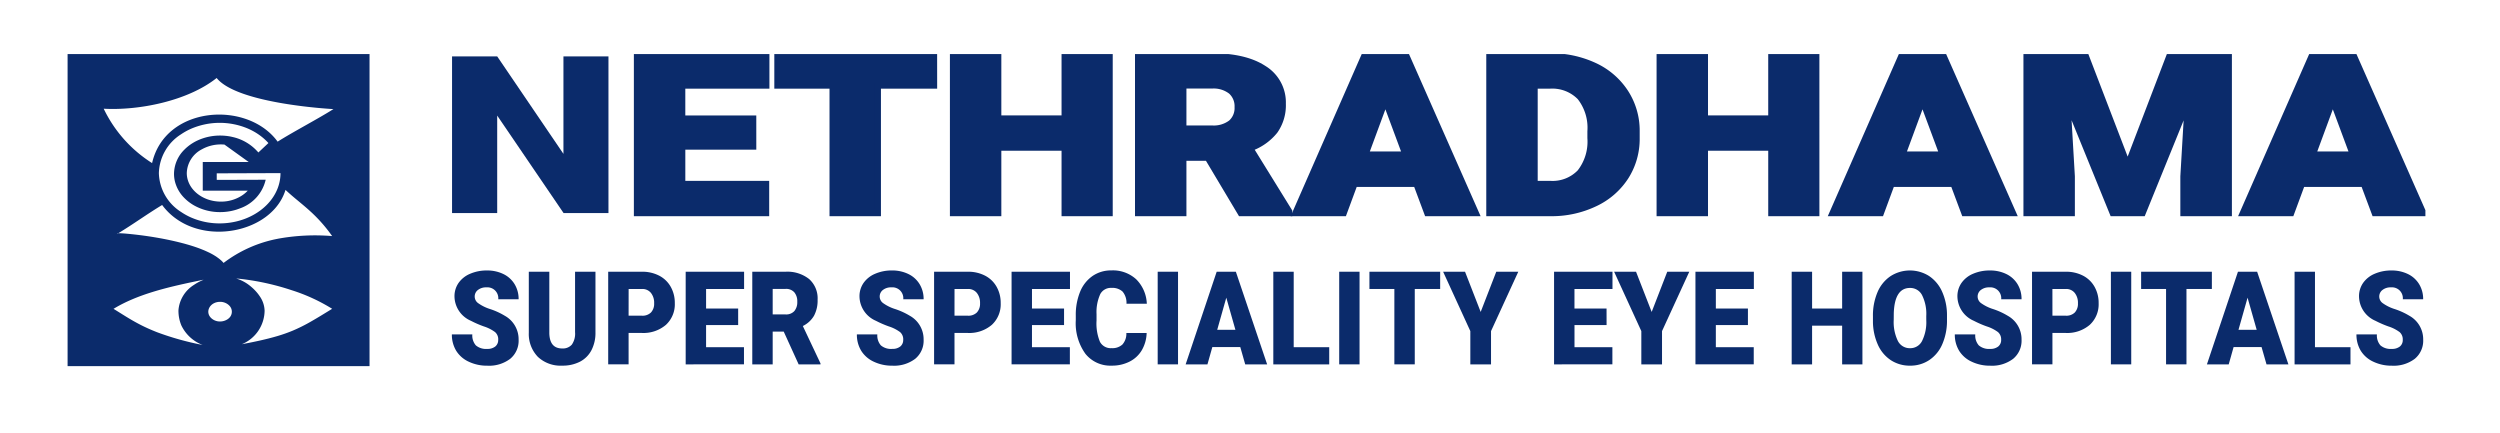 <svg xmlns="http://www.w3.org/2000/svg" xmlns:xlink="http://www.w3.org/1999/xlink" width="398" height="69" viewBox="0 0 398 69">
  <defs>
    <clipPath id="clip-path">
      <rect id="Rectangle_26" data-name="Rectangle 26" width="375.364" height="49.682" fill="none"/>
    </clipPath>
  </defs>
  <g id="Group_33" data-name="Group 33" transform="translate(0 -0.394)">
    <g id="Rectangle_27" data-name="Rectangle 27" transform="translate(0 0.394)" fill="#fff" stroke="#707070" stroke-width="1" opacity="0">
      <rect width="398" height="69" stroke="none"/>
      <rect x="0.5" y="0.5" width="397" height="68" fill="none"/>
    </g>
    <g id="Group_32" data-name="Group 32" transform="translate(10.76 9.001)">
      <g id="Group_31" data-name="Group 31" clip-path="url(#clip-path)">
        <path id="Path_16" data-name="Path 16" d="M16.783,70.947Z" transform="translate(-8.715 -42.418)" fill="#0b2b6b" fill-rule="evenodd"/>
        <path id="Path_17" data-name="Path 17" d="M0,49.682H48.07V0H0Zm21.678-13.77c-.124.048-.241.112-.362.167a7.384,7.384,0,0,0-1.2.672,5.242,5.242,0,0,0-2.465,4.021,6.045,6.045,0,0,0,.461,2.428,6.194,6.194,0,0,0,3.38,3.109,45.2,45.2,0,0,1-7.248-2.026c-.507-.2-.971-.394-1.415-.593-.191-.086-.378-.173-.56-.259q-.477-.228-.916-.459c-1.5-.787-2.708-1.6-4.039-2.412,3.769-2.3,8.518-3.42,12.984-4.358l1.379-.288m3.968,6.17a1.793,1.793,0,0,1-.266.189,2.184,2.184,0,0,1-1.161.3,2.027,2.027,0,0,1-1.264-.46c-1.177-.985-.344-2.668,1.325-2.668a2.086,2.086,0,0,1,1.171.353,1.737,1.737,0,0,1,.255.209,1.371,1.371,0,0,1-.059,2.073m16.469-1.524c-1.3.8-2.372,1.46-3.366,2.025a26.041,26.041,0,0,1-2.9,1.449,24.008,24.008,0,0,1-2.43.859c-.9.267-1.9.521-3.079.779-.785.172-1.647.346-2.606.527a5.854,5.854,0,0,0,3.631-5.34,4.222,4.222,0,0,0-.783-2.308c-.084-.126-.173-.249-.266-.37q-.172-.221-.362-.429a7.655,7.655,0,0,0-.84-.792l-.008-.007a6.43,6.43,0,0,0-2.264-1.217c.287.022.583.05.885.083a40.2,40.2,0,0,1,7.97,1.786,28.4,28.4,0,0,1,6.422,2.954M33.49,29.4a20.624,20.624,0,0,0-8.659,3.853A4.364,4.364,0,0,0,24.5,32.9c-.038-.036-.082-.071-.123-.106-.086-.076-.173-.151-.266-.224-.052-.041-.109-.08-.164-.121-.09-.066-.182-.131-.278-.2-.061-.041-.125-.08-.189-.12-.1-.062-.2-.123-.3-.182-.067-.039-.136-.077-.205-.115-.109-.06-.221-.118-.335-.176-.07-.035-.14-.071-.212-.1-.124-.06-.25-.118-.379-.175l-.2-.091c-.145-.062-.294-.123-.445-.183l-.17-.069c-.2-.079-.414-.157-.627-.232l-.013-.005q-.344-.121-.7-.235l-.023-.007q-.332-.106-.672-.205l-.158-.045c-.184-.053-.369-.105-.555-.156l-.2-.051q-.264-.07-.531-.137l-.21-.051q-.262-.064-.527-.125l-.209-.047q-.273-.062-.546-.12l-.181-.039q-.3-.062-.592-.12l-.134-.027q-.357-.069-.709-.133h-.005c-.489-.088-.969-.168-1.434-.241l-.092-.014-.566-.084-.178-.025-.455-.063-.211-.027-.387-.049-.226-.027-.335-.039-.237-.027-.272-.029-.253-.026-.2-.019-.269-.025L9.453,28.6c-.655-.056-1.14-.08-1.383-.074h0l-.1.063a.249.249,0,0,1-.07-.027c-.006,0,0-.008,0-.011s0-.005,0-.008a.187.187,0,0,1,.047-.01l.013,0c.027,0,.062,0,.107-.006h0c2.434-1.475,4.542-3.022,6.986-4.5a9.865,9.865,0,0,0,2.175,2.153,10.519,10.519,0,0,0,2.032,1.147q.348.148.707.273a12.025,12.025,0,0,0,2.207.539q.376.055.755.088a13.3,13.3,0,0,0,1.519.044c4.557-.128,9-2.578,10.244-6.646.428.4.865.784,1.308,1.159q.222.188.447.374l.679.565c.532.444,1.071.9,1.62,1.407A24.01,24.01,0,0,1,40.655,27.1a23.572,23.572,0,0,1,1.462,1.876,33.022,33.022,0,0,0-8.627.421m-4.806-7.652h0a4.985,4.985,0,0,1-1.038.847,6.1,6.1,0,0,1-3.228.9c-3.006,0-5.442-2.039-5.442-4.553a4.4,4.4,0,0,1,2.4-3.775,6.181,6.181,0,0,1,3.042-.778c.186,0,.374.008.554.023l3.855,2.771H21.519v4.568ZM26.12,13.167a8.771,8.771,0,0,0-1.835-.192,8.515,8.515,0,0,0-3.5.735,7.443,7.443,0,0,0-1.692,1.049q-.249.207-.474.433a5.482,5.482,0,0,0-1.676,3.875,5.1,5.1,0,0,0,.149,1.228,5.709,5.709,0,0,0,1.527,2.648,7.088,7.088,0,0,0,1.56,1.177,8.4,8.4,0,0,0,4.1,1.041c.229,0,.457-.009.681-.026a8.6,8.6,0,0,0,1.927-.37q.3-.1.595-.213a6.341,6.341,0,0,0,4.054-4.544l-7.791.025V18.989l10.15-.036c0,3.128-2.176,5.83-5.34,7.147a10.841,10.841,0,0,1-1.226.426c-.14.039-.281.077-.424.112a11.568,11.568,0,0,1-2.69.32,11.265,11.265,0,0,1-4.614-.966,10.061,10.061,0,0,1-1.544-.862,7.544,7.544,0,0,1-3.524-6.176,7.544,7.544,0,0,1,3.524-6.176,10.029,10.029,0,0,1,1.544-.862,11.511,11.511,0,0,1,9.021-.09,10.347,10.347,0,0,1,.957.464,9.5,9.5,0,0,1,1.683,1.177,8.576,8.576,0,0,1,.71.7l-1.6,1.5h0c-.093-.115-.2-.22-.3-.328a7.564,7.564,0,0,0-3.95-2.167m7.319.776c-4.8-6.6-17.905-5.748-19.988,3.408A20.919,20.919,0,0,1,5.748,8.7c5.616.311,13.382-1.231,17.983-4.89,3.335,4.175,18.592,4.951,18.592,4.951-2.515,1.59-6.369,3.592-8.884,5.184" fill="#0b2b6b" fill-rule="evenodd"/>
        <path id="Path_18" data-name="Path 18" d="M152.229,25.858h-7.147l-10.566-15.52v15.52h-7.187V.917h7.187l10.546,15.52V.917h7.167Z" transform="translate(-66.122 -0.548)" fill="#0b2b6b"/>
        <path id="Path_19" data-name="Path 19" d="M207.077,15.272h-11.3v5.961h13.351v4.625H188.586V.918h20.579V5.56H195.774v5.259h11.3Z" transform="translate(-97.933 -0.549)" fill="#0b2b6b"/>
        <path id="Path_20" data-name="Path 20" d="M207.077,15.272h-11.3v5.961h13.351v4.625H188.586V.918h20.579V5.56H195.774v5.259h11.3Z" transform="translate(-97.933 -0.549)" fill="none" stroke="#0b2b6b" stroke-width="1"/>
        <path id="Path_21" data-name="Path 21" d="M260.024,5.559h-8.949v20.3h-7.187V5.559H235.1V.917h24.92Z" transform="translate(-122.089 -0.548)" fill="#0b2b6b"/>
        <path id="Path_22" data-name="Path 22" d="M260.024,5.559h-8.949v20.3h-7.187V5.559H235.1V.917h24.92Z" transform="translate(-122.089 -0.548)" fill="none" stroke="#0b2b6b" stroke-width="1"/>
        <path id="Path_23" data-name="Path 23" d="M318.171,25.858h-7.147V15.443H300.438V25.858h-7.187V.917h7.187v9.9h10.586V.917h7.147Z" transform="translate(-152.285 -0.548)" fill="#0b2b6b"/>
        <path id="Path_24" data-name="Path 24" d="M318.171,25.858h-7.147V15.443H300.438V25.858h-7.187V.917h7.187v9.9h10.586V.917h7.147Z" transform="translate(-152.285 -0.548)" fill="none" stroke="#0b2b6b" stroke-width="1"/>
        <path id="Path_25" data-name="Path 25" d="M365.628,17.037h-3.891v8.822H354.55V.918h11.733q5.3,0,8.294,1.968a6.286,6.286,0,0,1,2.99,5.561,7.082,7.082,0,0,1-1.259,4.312,8.713,8.713,0,0,1-3.943,2.772L378.59,25.6v.257h-7.7Zm-3.891-4.625h4.546a4.574,4.574,0,0,0,3.082-.9A3.163,3.163,0,0,0,370.4,8.994a3.2,3.2,0,0,0-1.044-2.533,4.524,4.524,0,0,0-3.072-.919h-4.546Z" transform="translate(-184.118 -0.549)" fill="#0b2b6b"/>
        <path id="Path_26" data-name="Path 26" d="M365.628,17.037h-3.891v8.822H354.55V.918h11.733q5.3,0,8.294,1.968a6.286,6.286,0,0,1,2.99,5.561,7.082,7.082,0,0,1-1.259,4.312,8.713,8.713,0,0,1-3.943,2.772L378.59,25.6v.257h-7.7Zm-3.891-4.625h4.546a4.574,4.574,0,0,0,3.082-.9A3.163,3.163,0,0,0,370.4,8.994a3.2,3.2,0,0,0-1.044-2.533,4.524,4.524,0,0,0-3.072-.919h-4.546Z" transform="translate(-184.118 -0.549)" fill="none" stroke="#0b2b6b" stroke-width="1"/>
        <path id="Path_27" data-name="Path 27" d="M425.9,21.2h-9.85l-1.72,4.659h-7.679L417.582.917h6.758l11.017,24.941h-7.72Zm-8.13-4.642h6.41l-3.215-8.651Z" transform="translate(-211.172 -0.548)" fill="#0b2b6b"/>
        <path id="Path_28" data-name="Path 28" d="M425.9,21.2h-9.85l-1.72,4.659h-7.679L417.582.917h6.758l11.017,24.941h-7.72Zm-8.13-4.642h6.41l-3.215-8.651Z" transform="translate(-211.172 -0.548)" fill="none" stroke="#0b2b6b" stroke-width="1"/>
        <path id="Path_29" data-name="Path 29" d="M470.887,25.858V.917h9.6a16.357,16.357,0,0,1,7.106,1.5,11.709,11.709,0,0,1,4.925,4.231,11.15,11.15,0,0,1,1.792,6.124v1.148a11.183,11.183,0,0,1-1.73,6.141,11.714,11.714,0,0,1-4.874,4.248,15.952,15.952,0,0,1-7.013,1.55Zm7.187-20.3V21.233h2.5a6.063,6.063,0,0,0,4.751-1.842,7.939,7.939,0,0,0,1.659-5.473V12.839a7.879,7.879,0,0,0-1.659-5.447,6.185,6.185,0,0,0-4.832-1.833Z" transform="translate(-244.532 -0.548)" fill="#0b2b6b"/>
        <path id="Path_30" data-name="Path 30" d="M470.887,25.858V.917h9.6a16.357,16.357,0,0,1,7.106,1.5,11.709,11.709,0,0,1,4.925,4.231,11.15,11.15,0,0,1,1.792,6.124v1.148a11.183,11.183,0,0,1-1.73,6.141,11.714,11.714,0,0,1-4.874,4.248,15.952,15.952,0,0,1-7.013,1.55Zm7.187-20.3V21.233h2.5a6.063,6.063,0,0,0,4.751-1.842,7.939,7.939,0,0,0,1.659-5.473V12.839a7.879,7.879,0,0,0-1.659-5.447,6.185,6.185,0,0,0-4.832-1.833Z" transform="translate(-244.532 -0.548)" fill="none" stroke="#0b2b6b" stroke-width="1"/>
        <path id="Path_31" data-name="Path 31" d="M552.208,25.858h-7.146V15.443H534.474V25.858h-7.187V.917h7.187v9.9h10.587V.917h7.146Z" transform="translate(-273.82 -0.548)" fill="#0b2b6b"/>
        <path id="Path_32" data-name="Path 32" d="M552.208,25.858h-7.146V15.443H534.474V25.858h-7.187V.917h7.187v9.9h10.587V.917h7.146Z" transform="translate(-273.82 -0.548)" fill="none" stroke="#0b2b6b" stroke-width="1"/>
        <path id="Path_33" data-name="Path 33" d="M603.788,21.2h-9.85l-1.72,4.659h-7.679L595.474.917h6.758l11.017,24.941h-7.72Zm-8.13-4.642h6.41l-3.215-8.651Z" transform="translate(-303.551 -0.548)" fill="#0b2b6b"/>
        <path id="Path_34" data-name="Path 34" d="M603.788,21.2h-9.85l-1.72,4.659h-7.679L595.474.917h6.758l11.017,24.941h-7.72Zm-8.13-4.642h6.41l-3.215-8.651Z" transform="translate(-303.551 -0.548)" fill="none" stroke="#0b2b6b" stroke-width="1"/>
        <path id="Path_35" data-name="Path 35" d="M658.219.917l6.655,17.352L671.508.917h9.46V25.859H673.76V20.034l.7-11.923-7.208,17.747H662.5L655.269,8.095l.7,11.939v5.824h-7.188V.917Z" transform="translate(-336.91 -0.548)" fill="#0b2b6b"/>
        <path id="Path_36" data-name="Path 36" d="M658.219.917l6.655,17.352L671.508.917h9.46V25.859H673.76V20.034l.7-11.923-7.208,17.747H662.5L655.269,8.095l.7,11.939v5.824h-7.188V.917Z" transform="translate(-336.91 -0.548)" fill="none" stroke="#0b2b6b" stroke-width="1"/>
        <path id="Path_37" data-name="Path 37" d="M739.678,21.2h-9.85l-1.72,4.659h-7.679L731.364.917h6.758l11.017,24.941h-7.72Zm-8.13-4.642h6.41l-3.215-8.651Z" transform="translate(-374.119 -0.548)" fill="#0b2b6b"/>
        <path id="Path_38" data-name="Path 38" d="M739.678,21.2h-9.85l-1.72,4.659h-7.679L731.364.917h6.758l11.017,24.941h-7.72Zm-8.13-4.642h6.41l-3.215-8.651Z" transform="translate(-374.119 -0.548)" fill="none" stroke="#0b2b6b" stroke-width="1"/>
        <path id="Path_39" data-name="Path 39" d="M134.654,96.7a1.52,1.52,0,0,0-.5-1.215,6.053,6.053,0,0,0-1.772-.9,16.057,16.057,0,0,1-2.073-.9,4.287,4.287,0,0,1-2.619-3.869,3.7,3.7,0,0,1,.652-2.163,4.264,4.264,0,0,1,1.846-1.459,6.632,6.632,0,0,1,2.683-.522,5.823,5.823,0,0,1,2.6.567,4.235,4.235,0,0,1,1.79,1.616,4.511,4.511,0,0,1,.638,2.4h-3.239a1.733,1.733,0,0,0-1.869-1.894,2.083,2.083,0,0,0-1.374.42,1.3,1.3,0,0,0,.051,2.1,6.728,6.728,0,0,0,1.953.952,11.425,11.425,0,0,1,2.294,1.059,4.277,4.277,0,0,1,2.184,3.8,3.731,3.731,0,0,1-1.333,3.039,5.557,5.557,0,0,1-3.655,1.1,6.712,6.712,0,0,1-2.966-.643,4.578,4.578,0,0,1-2-1.762,4.915,4.915,0,0,1-.671-2.578h3.257a2.389,2.389,0,0,0,.56,1.748,2.489,2.489,0,0,0,1.818.562,1.959,1.959,0,0,0,1.272-.38,1.3,1.3,0,0,0,.467-1.068" transform="translate(-66.096 -51.22)" fill="#0b2b6b"/>
        <path id="Path_40" data-name="Path 40" d="M163.359,86.174v9.653a5.97,5.97,0,0,1-.638,2.841,4.3,4.3,0,0,1-1.832,1.828,5.982,5.982,0,0,1-2.822.628,5.276,5.276,0,0,1-3.877-1.4,5.223,5.223,0,0,1-1.444-3.829V86.174h3.266v9.795q.056,2.421,2.054,2.421a1.9,1.9,0,0,0,1.527-.608,3.031,3.031,0,0,0,.518-1.975V86.174Z" transform="translate(-79.321 -51.521)" fill="#0b2b6b"/>
        <path id="Path_41" data-name="Path 41" d="M182.288,95.918v5H179.04V86.174h5.376a5.8,5.8,0,0,1,2.734.623,4.436,4.436,0,0,1,1.842,1.773,5.187,5.187,0,0,1,.652,2.608,4.45,4.45,0,0,1-1.411,3.449,5.518,5.518,0,0,1-3.872,1.292Zm0-2.745h2.128a1.9,1.9,0,0,0,1.439-.517,2.023,2.023,0,0,0,.5-1.458,2.519,2.519,0,0,0-.509-1.651,1.732,1.732,0,0,0-1.388-.628h-2.165Z" transform="translate(-92.975 -51.521)" fill="#0b2b6b"/>
        <path id="Path_42" data-name="Path 42" d="M213.055,94.662h-5.107v3.525h6.033v2.734H204.7V86.174H214v2.745h-6.051v3.11h5.107Z" transform="translate(-106.3 -51.521)" fill="#0b2b6b"/>
        <path id="Path_43" data-name="Path 43" d="M231.765,95.706h-1.758v5.216h-3.248V86.174h5.3a5.56,5.56,0,0,1,3.748,1.163,4.106,4.106,0,0,1,1.351,3.289,5.152,5.152,0,0,1-.569,2.55,4.162,4.162,0,0,1-1.782,1.639l2.813,5.955v.152h-3.479Zm-1.758-2.735h2.054a1.753,1.753,0,0,0,1.393-.533,2.184,2.184,0,0,0,.468-1.488,2.21,2.21,0,0,0-.472-1.5,1.741,1.741,0,0,0-1.388-.543h-2.054Z" transform="translate(-117.756 -51.521)" fill="#0b2b6b"/>
        <path id="Path_44" data-name="Path 44" d="M268.783,96.7a1.52,1.52,0,0,0-.5-1.215,6.055,6.055,0,0,0-1.772-.9,16.048,16.048,0,0,1-2.073-.9,4.287,4.287,0,0,1-2.619-3.869,3.7,3.7,0,0,1,.652-2.163,4.264,4.264,0,0,1,1.846-1.459A6.633,6.633,0,0,1,267,85.67a5.824,5.824,0,0,1,2.6.567,4.236,4.236,0,0,1,1.79,1.616,4.511,4.511,0,0,1,.638,2.4h-3.239a1.733,1.733,0,0,0-1.869-1.894,2.083,2.083,0,0,0-1.374.42,1.3,1.3,0,0,0,.051,2.1,6.728,6.728,0,0,0,1.953.952,11.425,11.425,0,0,1,2.294,1.059,4.277,4.277,0,0,1,2.184,3.8,3.732,3.732,0,0,1-1.332,3.039,5.558,5.558,0,0,1-3.655,1.1,6.713,6.713,0,0,1-2.966-.643,4.579,4.579,0,0,1-2-1.762,4.915,4.915,0,0,1-.671-2.578h3.257a2.389,2.389,0,0,0,.56,1.748,2.489,2.489,0,0,0,1.818.562,1.959,1.959,0,0,0,1.272-.38,1.3,1.3,0,0,0,.467-1.068" transform="translate(-135.749 -51.22)" fill="#0b2b6b"/>
        <path id="Path_45" data-name="Path 45" d="M290.219,95.918v5h-3.248V86.174h5.376a5.8,5.8,0,0,1,2.734.623,4.435,4.435,0,0,1,1.842,1.773,5.186,5.186,0,0,1,.652,2.608,4.449,4.449,0,0,1-1.411,3.449,5.518,5.518,0,0,1-3.872,1.292Zm0-2.745h2.128a1.9,1.9,0,0,0,1.439-.517,2.023,2.023,0,0,0,.5-1.458,2.519,2.519,0,0,0-.509-1.651,1.732,1.732,0,0,0-1.388-.628h-2.165Z" transform="translate(-149.024 -51.521)" fill="#0b2b6b"/>
        <path id="Path_46" data-name="Path 46" d="M320.986,94.662h-5.107v3.525h6.033v2.734h-9.281V86.174h9.3v2.745h-6.051v3.11h5.107Z" transform="translate(-162.349 -51.521)" fill="#0b2b6b"/>
        <path id="Path_47" data-name="Path 47" d="M345.181,95.612a5.757,5.757,0,0,1-.759,2.72,4.729,4.729,0,0,1-1.948,1.828,6.145,6.145,0,0,1-2.864.648,5.081,5.081,0,0,1-4.183-1.894,8.321,8.321,0,0,1-1.527-5.348v-.729a9.657,9.657,0,0,1,.689-3.793,5.6,5.6,0,0,1,1.985-2.512,5.18,5.18,0,0,1,3-.886,5.492,5.492,0,0,1,3.942,1.413,5.8,5.8,0,0,1,1.693,3.895H341.97a2.794,2.794,0,0,0-.62-1.935,2.4,2.4,0,0,0-1.777-.588,1.9,1.9,0,0,0-1.777.992,6.889,6.889,0,0,0-.592,3.17v1.044a7.646,7.646,0,0,0,.541,3.373,1.937,1.937,0,0,0,1.865,1.013,2.352,2.352,0,0,0,1.712-.577,2.58,2.58,0,0,0,.629-1.833Z" transform="translate(-173.395 -51.205)" fill="#0b2b6b"/>
        <rect id="Rectangle_23" data-name="Rectangle 23" width="3.238" height="14.748" transform="translate(173.544 34.652)" fill="#0b2b6b"/>
        <path id="Path_48" data-name="Path 48" d="M378.981,98.167H374.53l-.777,2.755h-3.47l4.941-14.748h3.053l4.979,14.748h-3.489Zm-3.674-2.745h2.9l-1.453-5.115Z" transform="translate(-192.288 -51.521)" fill="#0b2b6b"/>
        <path id="Path_49" data-name="Path 49" d="M402.559,98.187h5.654v2.735h-8.9V86.174h3.248Z" transform="translate(-207.362 -51.521)" fill="#0b2b6b"/>
        <rect id="Rectangle_24" data-name="Rectangle 24" width="3.238" height="14.748" transform="translate(202.442 34.652)" fill="#0b2b6b"/>
        <path id="Path_50" data-name="Path 50" d="M442.41,88.919h-4.044v12h-3.247v-12h-3.97V86.174H442.41Z" transform="translate(-223.896 -51.521)" fill="#0b2b6b"/>
        <path id="Path_51" data-name="Path 51" d="M461.534,92.575l2.48-6.4h3.507l-4.34,9.451v5.3h-3.294v-5.3l-4.331-9.451h3.488Z" transform="translate(-236.57 -51.521)" fill="#0b2b6b"/>
        <path id="Path_52" data-name="Path 52" d="M500.66,94.662h-5.108v3.525h6.033v2.734H492.3V86.174h9.3v2.745h-6.052v3.11h5.108Z" transform="translate(-255.653 -51.521)" fill="#0b2b6b"/>
        <path id="Path_53" data-name="Path 53" d="M518.166,92.575l2.48-6.4h3.507l-4.34,9.451v5.3h-3.294v-5.3l-4.331-9.451h3.488Z" transform="translate(-265.979 -51.521)" fill="#0b2b6b"/>
        <path id="Path_54" data-name="Path 54" d="M547.474,94.662h-5.108v3.525H548.4v2.734h-9.281V86.174h9.3v2.745h-6.052v3.11h5.108Z" transform="translate(-279.964 -51.521)" fill="#0b2b6b"/>
        <path id="Path_55" data-name="Path 55" d="M582.256,100.922h-3.229V94.763h-4.784v6.159h-3.248V86.173h3.248v5.855h4.784V86.173h3.229Z" transform="translate(-296.518 -51.521)" fill="#0b2b6b"/>
        <path id="Path_56" data-name="Path 56" d="M609.694,93.55a9.406,9.406,0,0,1-.731,3.819,5.773,5.773,0,0,1-2.078,2.558,5.407,5.407,0,0,1-3.067.9,5.48,5.48,0,0,1-3.053-.866,5.738,5.738,0,0,1-2.077-2.477,9.1,9.1,0,0,1-.782-3.7v-.83a9.452,9.452,0,0,1,.726-3.824,5.76,5.76,0,0,1,2.082-2.557,5.706,5.706,0,0,1,6.14-.01A5.853,5.853,0,0,1,608.94,89.1a9.169,9.169,0,0,1,.754,3.773Zm-3.3-.618a6.677,6.677,0,0,0-.671-3.338,2.113,2.113,0,0,0-1.92-1.14q-2.442,0-2.581,4.011l-.009,1.084a6.872,6.872,0,0,0,.657,3.332,2.111,2.111,0,0,0,1.952,1.165,2.089,2.089,0,0,0,1.9-1.144,6.679,6.679,0,0,0,.675-3.292Z" transform="translate(-310.493 -51.22)" fill="#0b2b6b"/>
        <path id="Path_57" data-name="Path 57" d="M632.4,96.7a1.52,1.52,0,0,0-.5-1.215,6.042,6.042,0,0,0-1.772-.9,16.1,16.1,0,0,1-2.073-.9,4.286,4.286,0,0,1-2.618-3.869,3.7,3.7,0,0,1,.652-2.163,4.271,4.271,0,0,1,1.846-1.459,6.634,6.634,0,0,1,2.684-.522,5.823,5.823,0,0,1,2.6.567,4.237,4.237,0,0,1,1.79,1.616,4.515,4.515,0,0,1,.639,2.4h-3.239a1.733,1.733,0,0,0-1.87-1.894,2.084,2.084,0,0,0-1.374.42,1.3,1.3,0,0,0,.052,2.1,6.713,6.713,0,0,0,1.952.952,11.427,11.427,0,0,1,2.295,1.059,4.278,4.278,0,0,1,2.184,3.8,3.733,3.733,0,0,1-1.333,3.039,5.558,5.558,0,0,1-3.655,1.1,6.71,6.71,0,0,1-2.966-.643,4.573,4.573,0,0,1-2-1.762,4.916,4.916,0,0,1-.671-2.578h3.257a2.389,2.389,0,0,0,.56,1.748,2.49,2.49,0,0,0,1.819.562,1.958,1.958,0,0,0,1.272-.38A1.3,1.3,0,0,0,632.4,96.7" transform="translate(-324.577 -51.22)" fill="#0b2b6b"/>
        <path id="Path_58" data-name="Path 58" d="M653.839,95.918v5h-3.248V86.174h5.377a5.8,5.8,0,0,1,2.734.623,4.435,4.435,0,0,1,1.841,1.773,5.188,5.188,0,0,1,.652,2.608,4.449,4.449,0,0,1-1.411,3.449,5.516,5.516,0,0,1-3.872,1.292Zm0-2.745h2.128a1.9,1.9,0,0,0,1.439-.517A2.027,2.027,0,0,0,657.9,91.2a2.515,2.515,0,0,0-.509-1.651A1.731,1.731,0,0,0,656,88.919h-2.165Z" transform="translate(-337.852 -51.521)" fill="#0b2b6b"/>
        <rect id="Rectangle_25" data-name="Rectangle 25" width="3.238" height="14.748" transform="translate(325.295 34.652)" fill="#0b2b6b"/>
        <path id="Path_59" data-name="Path 59" d="M697.983,88.919H693.94v12h-3.248v-12h-3.97V86.174h11.261Z" transform="translate(-356.615 -51.521)" fill="#0b2b6b"/>
        <path id="Path_60" data-name="Path 60" d="M717.211,98.167H712.76l-.777,2.755h-3.47l4.941-14.748h3.053l4.978,14.748H718Zm-3.674-2.745h2.9l-1.453-5.115Z" transform="translate(-367.931 -51.521)" fill="#0b2b6b"/>
        <path id="Path_61" data-name="Path 61" d="M740.788,98.187h5.654v2.735h-8.9V86.174h3.248Z" transform="translate(-383.005 -51.521)" fill="#0b2b6b"/>
        <path id="Path_62" data-name="Path 62" d="M765.4,96.7a1.519,1.519,0,0,0-.5-1.215,6.038,6.038,0,0,0-1.772-.9,16.087,16.087,0,0,1-2.073-.9,4.286,4.286,0,0,1-2.618-3.869,3.7,3.7,0,0,1,.652-2.163,4.271,4.271,0,0,1,1.846-1.459,6.632,6.632,0,0,1,2.683-.522,5.822,5.822,0,0,1,2.6.567,4.237,4.237,0,0,1,1.791,1.616,4.517,4.517,0,0,1,.638,2.4h-3.238a1.733,1.733,0,0,0-1.87-1.894,2.084,2.084,0,0,0-1.374.42,1.3,1.3,0,0,0,.052,2.1,6.719,6.719,0,0,0,1.952.952,11.43,11.43,0,0,1,2.3,1.059,4.278,4.278,0,0,1,2.184,3.8,3.733,3.733,0,0,1-1.333,3.039,5.558,5.558,0,0,1-3.655,1.1,6.711,6.711,0,0,1-2.966-.643,4.571,4.571,0,0,1-2-1.762,4.915,4.915,0,0,1-.671-2.578h3.257a2.39,2.39,0,0,0,.56,1.748,2.49,2.49,0,0,0,1.819.562,1.958,1.958,0,0,0,1.272-.38A1.3,1.3,0,0,0,765.4,96.7" transform="translate(-393.641 -51.22)" fill="#0b2b6b"/>
      </g>
    </g>
  </g>
</svg>
